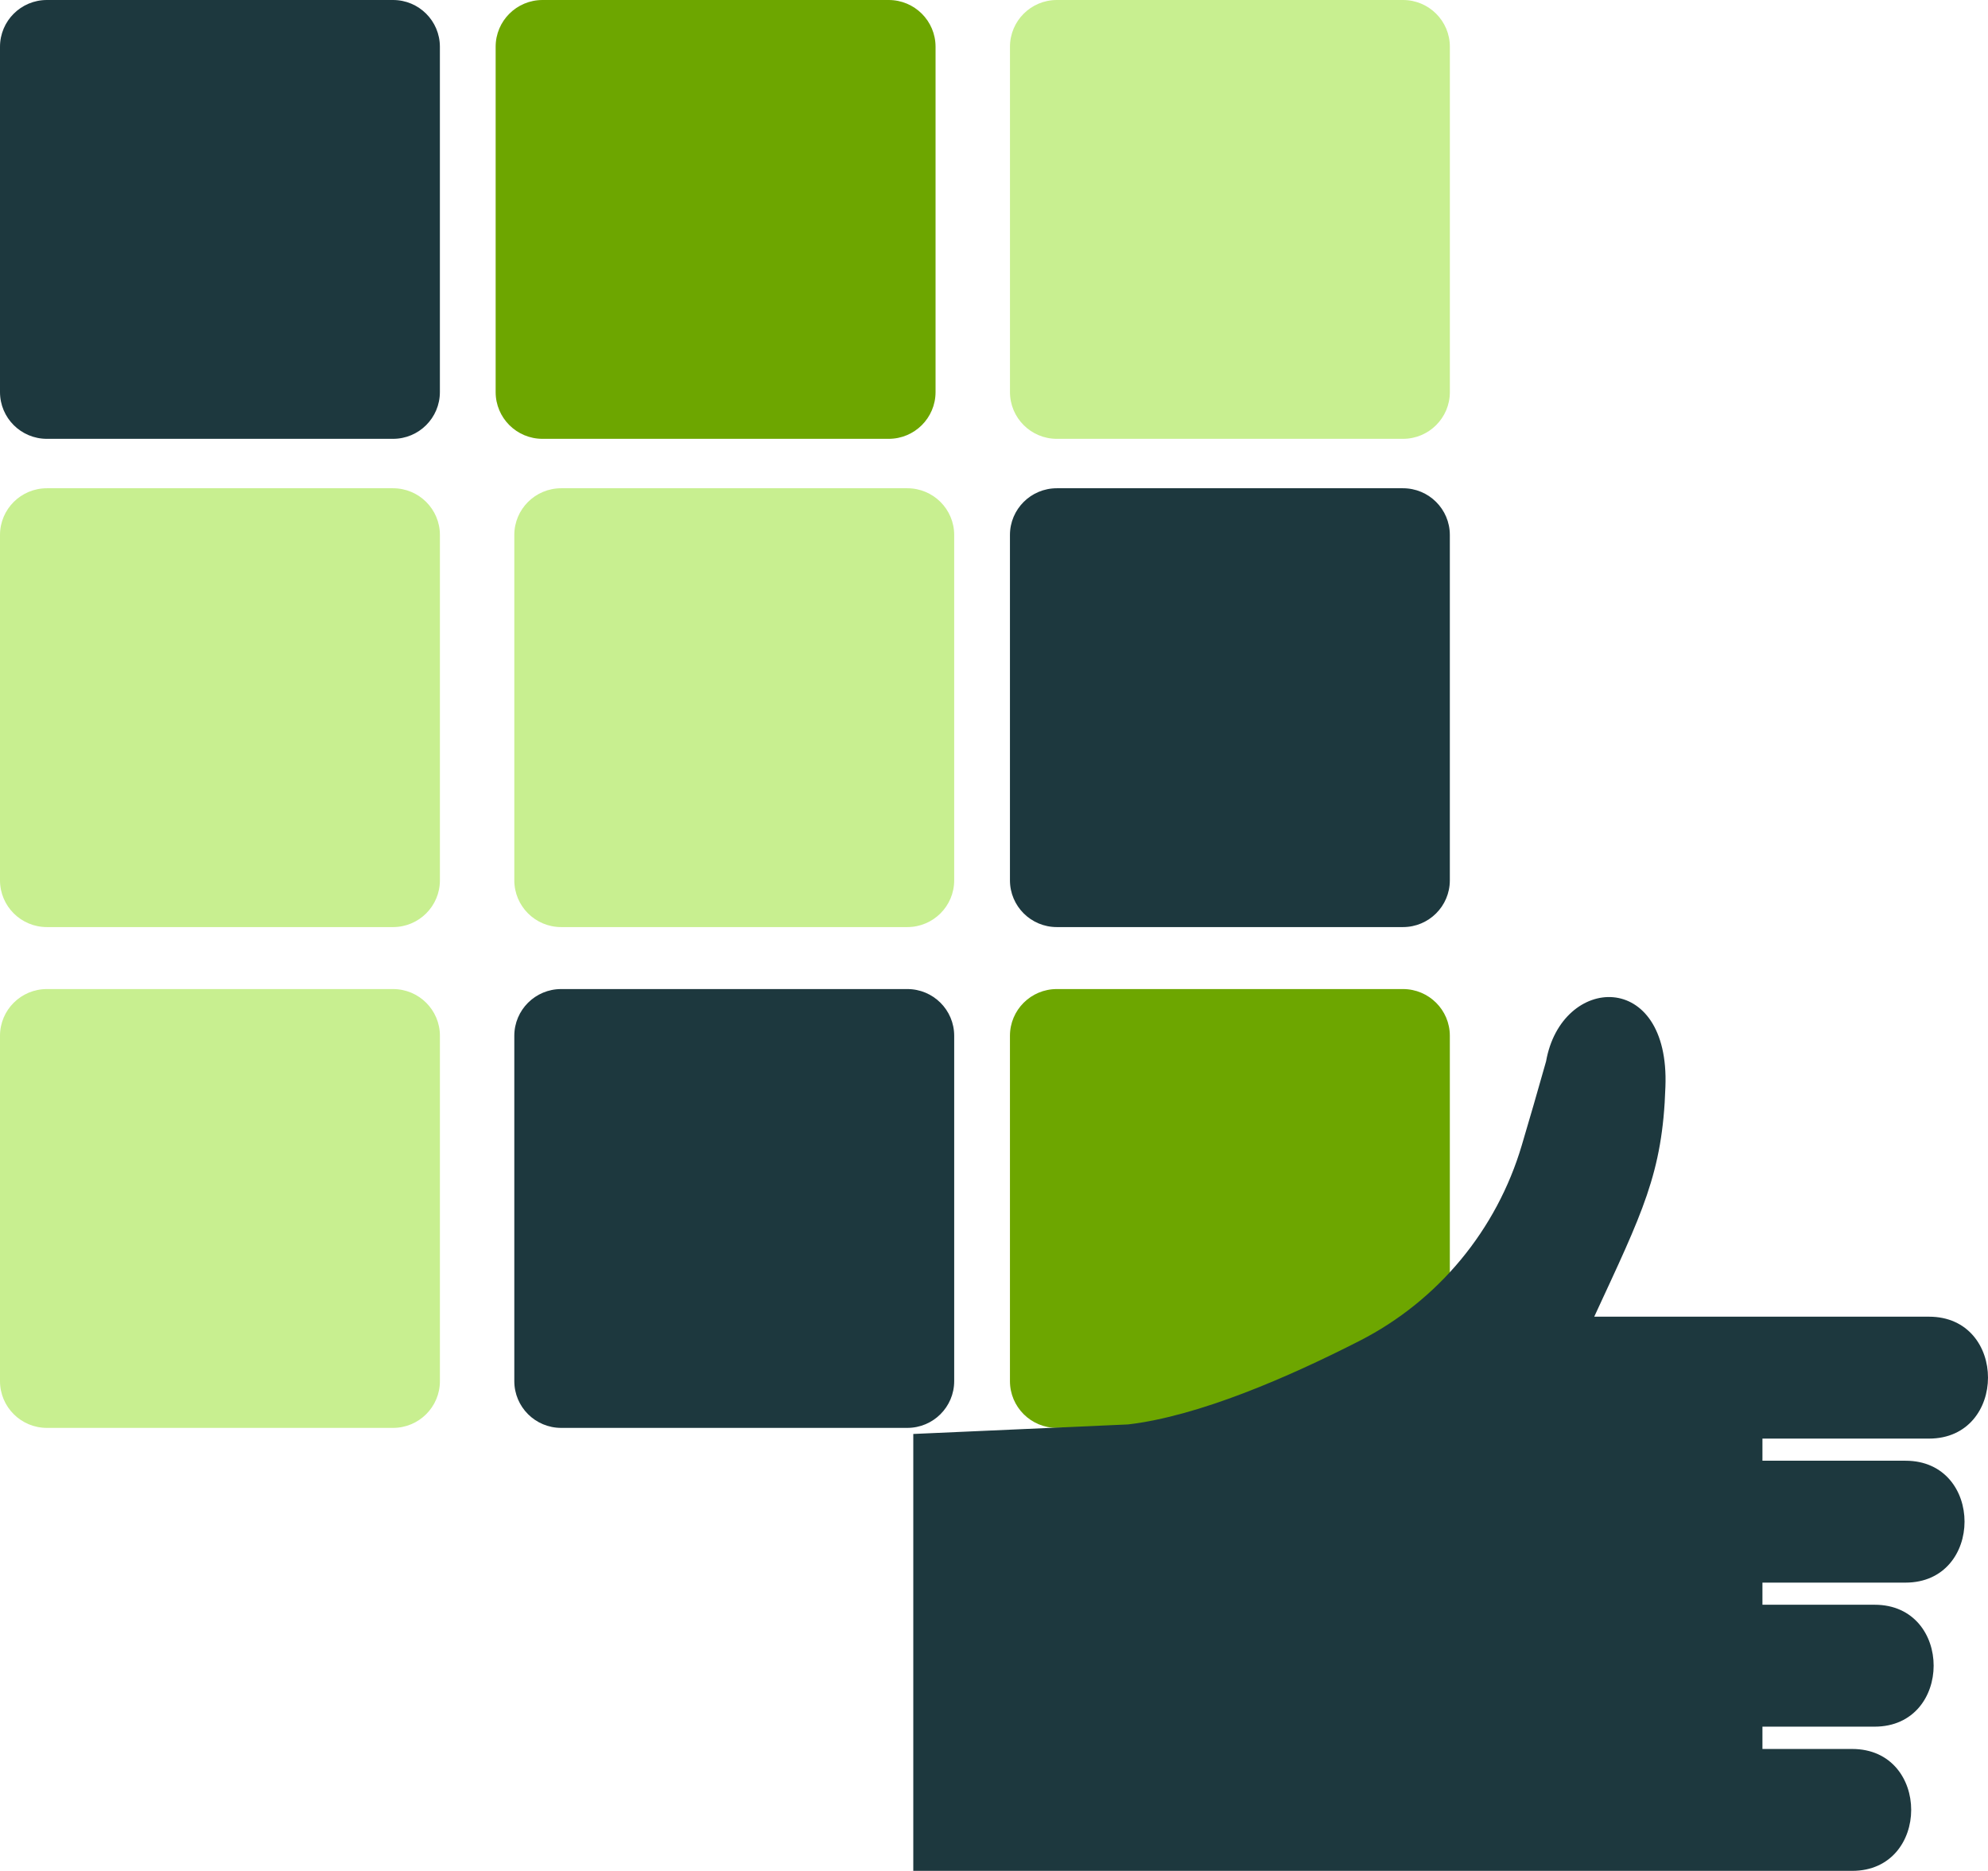 <svg width="85" height="80" viewBox="0 0 85 80" fill="none" xmlns="http://www.w3.org/2000/svg">
<g clip-path="url(#clip0_382_5995)">
<path d="M16.805 0H2.003C0.897 0 0 0.895 0 1.999V16.765C0 17.869 0.897 18.764 2.003 18.764H16.805C17.911 18.764 18.808 17.869 18.808 16.765V1.999C18.808 0.895 17.911 0 16.805 0Z" fill="#1D383E"/>
<path d="M37.997 0H23.196C22.089 0 21.192 0.895 21.192 1.999V16.765C21.192 17.869 22.089 18.764 23.196 18.764H37.997C39.104 18.764 40.001 17.869 40.001 16.765V1.999C40.001 0.895 39.104 0 37.997 0Z" fill="#6DA600"/>
<path d="M59.987 0H45.186C44.08 0 43.183 0.895 43.183 1.999V16.765C43.183 17.869 44.08 18.764 45.186 18.764H59.987C61.094 18.764 61.991 17.869 61.991 16.765V1.999C61.991 0.895 61.094 0 59.987 0Z" fill="#C8EF90"/>
<path d="M45.185 39.641H59.987C61.093 39.641 61.99 38.746 61.99 37.642V22.875C61.99 21.771 61.093 20.877 59.987 20.877L45.185 20.877C44.079 20.877 43.182 21.771 43.182 22.875V37.642C43.182 38.746 44.079 39.641 45.185 39.641Z" fill="#1D383E"/>
<path d="M23.993 39.641H38.794C39.901 39.641 40.798 38.746 40.798 37.642V22.875C40.798 21.771 39.901 20.877 38.794 20.877L23.993 20.877C22.887 20.877 21.99 21.771 21.99 22.875L21.99 37.642C21.99 38.746 22.887 39.641 23.993 39.641Z" fill="#C8EF90"/>
<path d="M2.004 39.641H16.805C17.912 39.641 18.809 38.746 18.809 37.642L18.809 22.875C18.809 21.771 17.912 20.877 16.805 20.877L2.004 20.877C0.897 20.877 0 21.771 0 22.875L0 37.642C0 38.746 0.897 39.641 2.004 39.641Z" fill="#C8EF90"/>
<path d="M45.185 61.055H59.987C61.093 61.055 61.99 60.16 61.99 59.056V44.289C61.99 43.185 61.093 42.291 59.987 42.291H45.185C44.079 42.291 43.182 43.185 43.182 44.289V59.056C43.182 60.16 44.079 61.055 45.185 61.055Z" fill="#6DA600"/>
<path d="M23.993 61.055H38.794C39.901 61.055 40.798 60.16 40.798 59.056V44.289C40.798 43.185 39.901 42.291 38.794 42.291H23.993C22.887 42.291 21.99 43.185 21.99 44.289L21.99 59.056C21.99 60.16 22.887 61.055 23.993 61.055Z" fill="#1D383E"/>
<path d="M2.004 61.055H16.805C17.912 61.055 18.809 60.16 18.809 59.056L18.809 44.289C18.809 43.185 17.912 42.291 16.805 42.291H2.004C0.897 42.291 0 43.185 0 44.289L0 59.056C0 60.16 0.897 61.055 2.004 61.055Z" fill="#C8EF90"/>
<path d="M39.049 61.319V79.996H75.356C79.708 79.996 74.725 79.996 79.077 79.996C79.879 79.996 78.395 79.996 79.192 79.996C82.553 79.996 82.561 74.784 79.192 74.784C75.539 74.784 79.863 74.784 75.356 74.784V73.83C79.708 73.83 74.983 73.83 79.335 73.83H80.153C83.513 73.83 83.521 68.617 80.153 68.617C74.999 68.617 80.51 68.617 75.356 68.617V67.671H81.474C84.834 67.671 84.842 62.459 81.474 62.459H75.356V61.513H82.477C85.837 61.513 85.845 56.3 82.477 56.3H68.164C70.223 51.848 71.088 50.174 71.207 46.473C71.405 41.431 66.763 41.66 66.105 45.381C65.716 46.75 65.391 47.886 65.065 48.974C63.994 52.588 61.495 55.616 58.131 57.333C55.076 58.893 51.248 60.555 48.233 60.907L39.045 61.315L39.049 61.319Z" fill="#1D383E"/>
</g>
<defs>
<clipPath id="clip0_382_5995">
<rect width="85" height="80" fill="white"/>
</clipPath>
</defs>
</svg>
